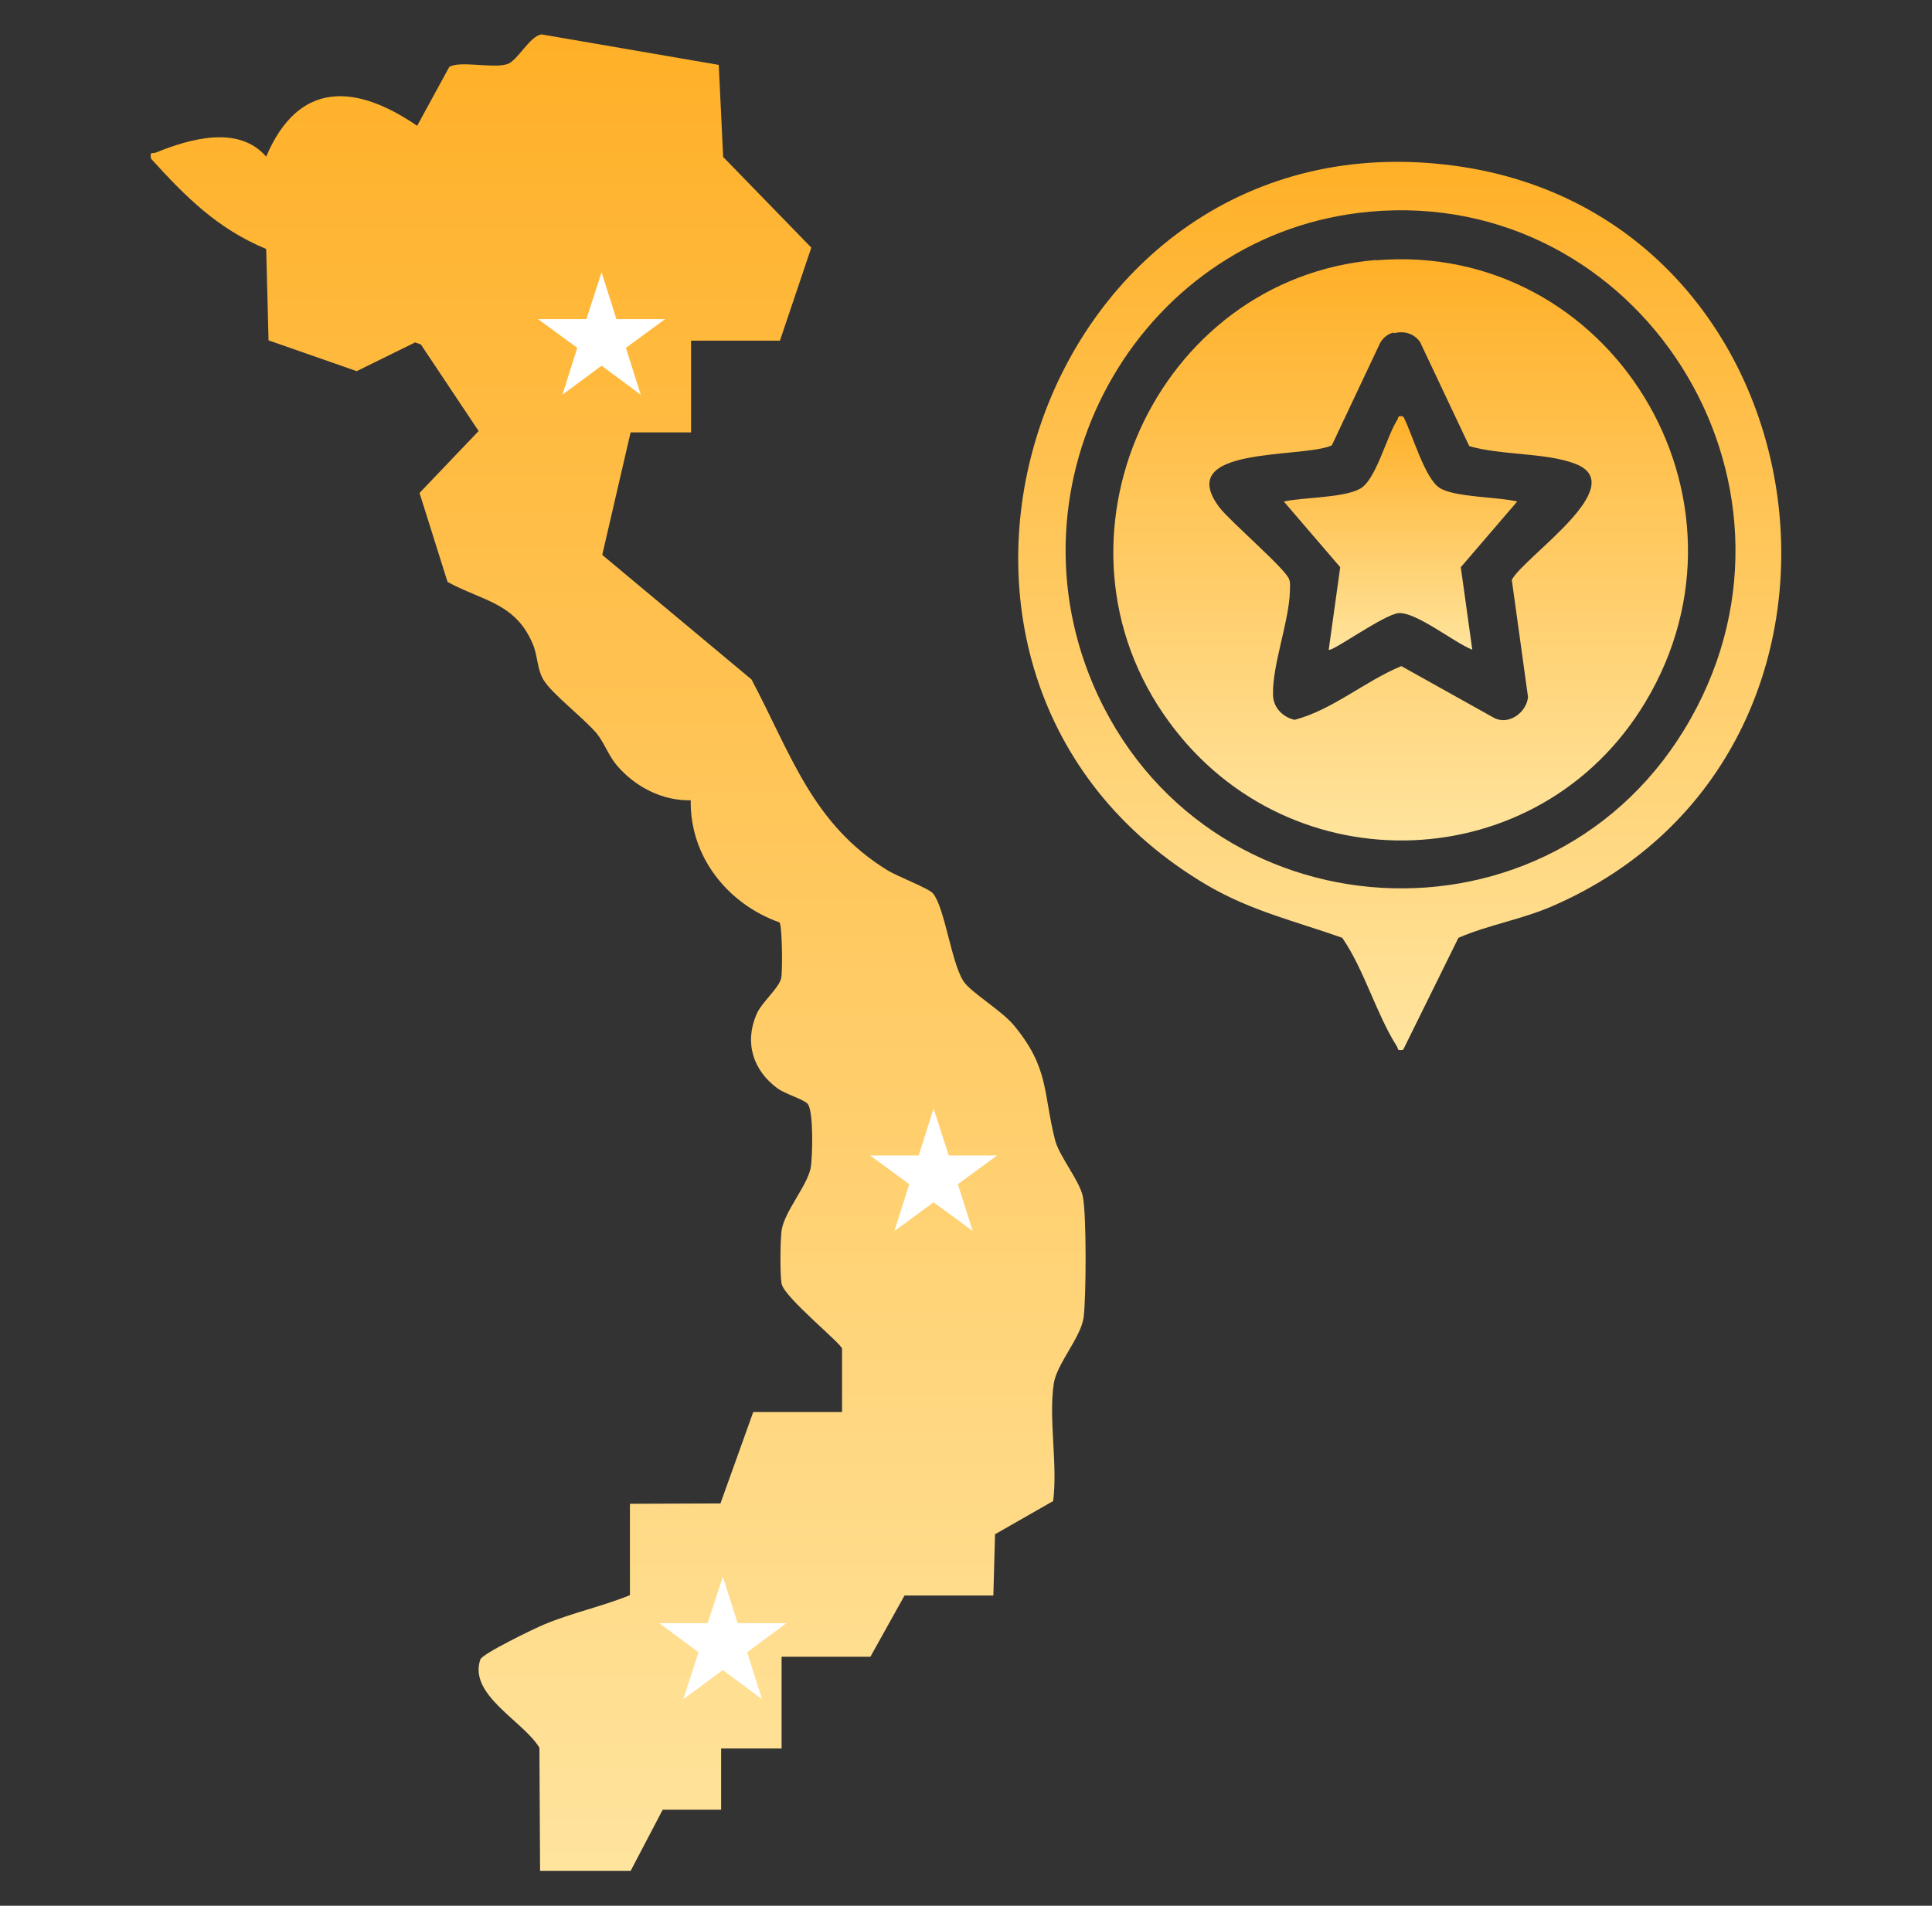 <svg xmlns="http://www.w3.org/2000/svg" width="75" height="74" viewBox="0 0 75 74" fill="none"><rect x="0" y="0" width="75" height="74" fill="#333333" stroke="none"/><g clip-path="url(#clip0_27_1029)"><path d="M20.966 72.663L20.94 67.866C20.324 66.83 18.174 65.82 18.646 64.438C18.724 64.212 20.73 63.242 21.111 63.083C22.186 62.631 23.379 62.378 24.454 61.94V58.392L27.968 58.379L29.24 54.831H32.688V52.373C32.688 52.187 30.446 50.38 30.341 49.849C30.276 49.477 30.289 48.175 30.341 47.776C30.459 47.032 31.324 46.062 31.469 45.358C31.547 44.932 31.587 43.125 31.351 42.86C31.193 42.687 30.472 42.474 30.184 42.262C29.24 41.571 28.886 40.495 29.371 39.378C29.567 38.913 30.249 38.369 30.328 37.97C30.38 37.691 30.367 35.977 30.262 35.817C28.27 35.113 26.775 33.28 26.814 31.074C25.713 31.101 24.664 30.556 23.956 29.732C23.615 29.333 23.445 28.815 23.156 28.47C22.658 27.885 21.412 26.928 21.098 26.397C20.849 25.985 20.875 25.467 20.691 25.028C20.023 23.407 18.738 23.341 17.374 22.597L16.286 19.142L18.58 16.737L16.338 13.376L16.115 13.296L13.847 14.412L10.425 13.216L10.333 9.668C8.445 8.884 7.213 7.649 5.862 6.161C5.81 5.842 5.915 5.988 6.059 5.921C7.37 5.39 9.258 4.845 10.333 6.081C11.592 3.118 13.808 3.251 16.194 4.885L17.44 2.6C17.846 2.347 19.118 2.666 19.682 2.493C20.088 2.374 20.573 1.377 21.032 1.337L27.902 2.52L28.073 6.094L31.495 9.615L30.276 13.229H26.827V16.79H24.48L23.379 21.547L29.174 26.384C30.708 29.28 31.534 32.004 34.458 33.798C34.851 34.037 36.044 34.489 36.215 34.688C36.674 35.233 36.923 37.346 37.395 38.09C37.67 38.528 38.85 39.206 39.362 39.817C40.738 41.478 40.489 42.434 40.961 44.281C41.132 44.919 41.905 45.836 42.036 46.46C42.181 47.151 42.167 50.447 42.063 51.177C41.945 51.948 41.027 52.958 40.909 53.715C40.699 55.084 41.066 56.864 40.883 58.286L38.627 59.575L38.562 61.953H35.114L33.789 64.332H30.341V67.893H27.994V70.271H25.726L24.48 72.649H20.966V72.663Z" fill="url(#paint0_linear_27_1029)"></path><path d="M54.479 40.76C54.204 40.813 54.295 40.72 54.217 40.614C53.43 39.378 52.958 37.651 52.106 36.415C50.31 35.778 48.592 35.379 46.901 34.396C32.964 26.237 40.253 4.221 56.498 6.44C71.144 8.446 73.949 29.24 60.274 35.18C59.055 35.711 57.822 35.897 56.616 36.415L54.466 40.773L54.479 40.76ZM53.181 8.22C44.423 9.004 38.942 18.358 42.43 26.57C46.652 36.482 60.353 37.292 65.637 27.898C70.855 18.637 63.605 7.277 53.181 8.22Z" fill="url(#paint1_linear_27_1029)"></path><path d="M53.417 10.107C62.503 9.35 68.639 19.341 63.867 27.274C59.763 34.103 50.087 34.462 45.393 28.044C40.214 21.002 44.842 10.811 53.43 10.094L53.417 10.107ZM54.099 12.911C53.876 12.964 53.679 13.123 53.574 13.322L51.7 17.295C50.546 17.813 45.511 17.295 47.346 19.713C47.779 20.271 49.943 22.118 50.047 22.504C50.1 22.65 50.074 22.796 50.074 22.942C50.047 24.125 49.392 25.799 49.418 26.968C49.418 27.46 49.785 27.845 50.257 27.951C51.726 27.566 52.984 26.45 54.4 25.865L57.993 27.872C58.557 28.177 59.265 27.672 59.317 27.061L58.688 22.517C59.16 21.613 63.382 18.837 61.127 17.999C59.999 17.574 58.242 17.68 57.036 17.322L55.121 13.269C54.872 12.937 54.505 12.844 54.112 12.937L54.099 12.911Z" fill="url(#paint2_linear_27_1029)"></path><path d="M54.479 16.179C54.82 16.83 55.305 18.571 55.882 18.943C56.459 19.315 58.137 19.288 58.898 19.474L56.708 22.025L57.154 25.228C56.446 24.949 55.004 23.779 54.309 23.806C53.758 23.832 51.673 25.347 51.581 25.228L52.027 22.025L49.838 19.474C50.611 19.302 52.119 19.341 52.788 18.983C53.404 18.664 53.824 16.963 54.23 16.325C54.309 16.206 54.23 16.113 54.492 16.179H54.479Z" fill="url(#paint3_linear_27_1029)"></path><path d="M23.353 10.572L23.93 12.392H25.818L24.297 13.508L24.874 15.329L23.353 14.199L21.832 15.329L22.409 13.508L20.888 12.392H22.763L23.353 10.572Z" fill="white"></path><path d="M36.241 43.046L36.831 44.866H38.706L37.185 45.982L37.762 47.802L36.241 46.686L34.72 47.802L35.297 45.982L33.776 44.866H35.664L36.241 43.046Z" fill="white"></path><path d="M28.06 61.222L28.637 63.029H30.525L29.004 64.159L29.581 65.979L28.06 64.85L26.526 65.979L27.116 64.159L25.595 63.029H27.47L28.06 61.222Z" fill="white"></path></g><defs><linearGradient id="paint0_linear_27_1029" x1="23.996" y1="1.337" x2="23.996" y2="72.663" gradientUnits="userSpaceOnUse"><stop stop-color="#FFB028"></stop><stop offset="1" stop-color="#FFE49D"></stop></linearGradient><linearGradient id="paint1_linear_27_1029" x1="54.338" y1="6.283" x2="54.338" y2="40.776" gradientUnits="userSpaceOnUse"><stop stop-color="#FFB028"></stop><stop offset="1" stop-color="#FFE49D"></stop></linearGradient><linearGradient id="paint2_linear_27_1029" x1="54.373" y1="10.066" x2="54.373" y2="32.636" gradientUnits="userSpaceOnUse"><stop stop-color="#FFB028"></stop><stop offset="1" stop-color="#FFE49D"></stop></linearGradient><linearGradient id="paint3_linear_27_1029" x1="54.368" y1="16.157" x2="54.368" y2="25.234" gradientUnits="userSpaceOnUse"><stop stop-color="#FFB028"></stop><stop offset="1" stop-color="#FFE49D"></stop></linearGradient><clipPath id="clip0_27_1029"><rect width="63.301" height="71.325" fill="white" transform="translate(5.849 1.337)"></rect></clipPath></defs></svg>